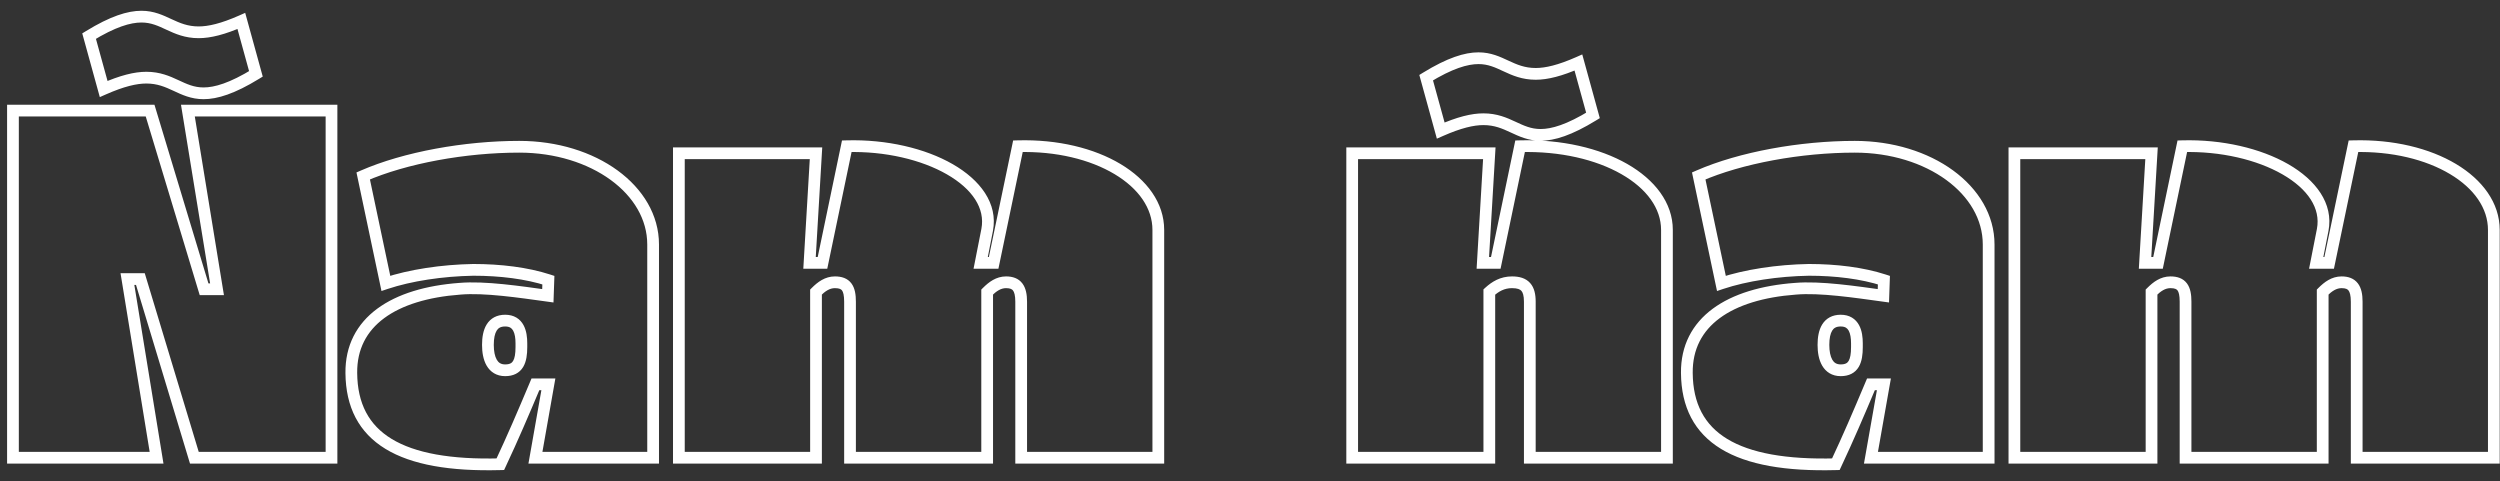 <svg width="213" height="41" viewBox="0 0 213 41" fill="none" xmlns="http://www.w3.org/2000/svg">
<rect x="0" y="0" width="213" height="41" fill="#333333" stroke="none"/>
<path d="M8.832 7.582L8.35 7.715L8.504 8.273L9.034 8.039L8.832 7.582ZM7.59 3.074L7.328 2.648L7.008 2.844L7.108 3.207L7.59 3.074ZM20.562 1.786L21.044 1.653L20.89 1.095L20.36 1.329L20.562 1.786ZM21.804 6.294L22.066 6.72L22.386 6.524L22.286 6.161L21.804 6.294ZM1.104 39H0.604V39.5H1.104V39ZM1.104 9.422V8.922H0.604V9.422H1.104ZM12.788 9.422L13.267 9.277L13.159 8.922H12.788V9.422ZM17.388 24.648L16.909 24.793L17.017 25.148H17.388V24.648ZM18.492 24.648V25.148H19.08L18.985 24.567L18.492 24.648ZM16.008 9.422V8.922H15.42L15.514 9.503L16.008 9.422ZM28.244 9.422H28.744V8.922H28.244V9.422ZM28.244 39V39.5H28.744V39H28.244ZM16.56 39L16.081 39.145L16.189 39.5H16.56V39ZM11.96 23.774L12.439 23.629L12.331 23.274H11.96V23.774ZM10.856 23.774V23.274H10.268L10.363 23.855L10.856 23.774ZM13.34 39V39.5H13.928L13.834 38.919L13.34 39ZM8.832 7.582L9.314 7.449L8.072 2.941L7.59 3.074L7.108 3.207L8.35 7.715L8.832 7.582ZM7.59 3.074L7.852 3.5C9.84 2.28 11.126 1.918 12.052 1.918V1.418V0.918C10.862 0.918 9.388 1.384 7.328 2.648L7.59 3.074ZM12.052 1.418V1.918C12.869 1.918 13.464 2.2 14.193 2.539C14.92 2.876 15.753 3.252 16.928 3.252V2.752V2.252C15.987 2.252 15.325 1.961 14.614 1.631C13.906 1.303 13.121 0.918 12.052 0.918V1.418ZM16.928 2.752V3.252C17.945 3.252 19.168 2.947 20.764 2.243L20.562 1.786L20.36 1.329C18.828 2.005 17.75 2.252 16.928 2.252V2.752ZM20.562 1.786L20.08 1.919L21.322 6.427L21.804 6.294L22.286 6.161L21.044 1.653L20.562 1.786ZM21.804 6.294L21.543 5.868C19.554 7.088 18.268 7.45 17.342 7.45V7.95V8.45C18.532 8.45 20.006 7.984 22.066 6.72L21.804 6.294ZM17.342 7.95V7.45C16.525 7.45 15.93 7.168 15.201 6.829C14.474 6.492 13.641 6.116 12.466 6.116V6.616V7.116C13.407 7.116 14.069 7.407 14.78 7.737C15.488 8.065 16.273 8.45 17.342 8.45V7.95ZM12.466 6.616V6.116C11.448 6.116 10.226 6.421 8.63 7.125L8.832 7.582L9.034 8.039C10.566 7.363 11.643 7.116 12.466 7.116V6.616ZM1.104 39H1.604V9.422H1.104H0.604V39H1.104ZM1.104 9.422V9.922H12.788V9.422V8.922H1.104V9.422ZM12.788 9.422L12.309 9.567L16.909 24.793L17.388 24.648L17.867 24.503L13.267 9.277L12.788 9.422ZM17.388 24.648V25.148H18.492V24.648V24.148H17.388V24.648ZM18.492 24.648L18.985 24.567L16.502 9.341L16.008 9.422L15.514 9.503L17.998 24.729L18.492 24.648ZM16.008 9.422V9.922H28.244V9.422V8.922H16.008V9.422ZM28.244 9.422H27.744V39H28.244H28.744V9.422H28.244ZM28.244 39V38.5H16.56V39V39.5H28.244V39ZM16.56 39L17.039 38.855L12.439 23.629L11.96 23.774L11.481 23.919L16.081 39.145L16.56 39ZM11.96 23.774V23.274H10.856V23.774V24.274H11.96V23.774ZM10.856 23.774L10.363 23.855L12.847 39.081L13.34 39L13.834 38.919L11.35 23.694L10.856 23.774ZM13.34 39V38.5H1.104V39V39.5H13.34V39ZM45.618 32.744V32.244H45.286L45.157 32.55L45.618 32.744ZM42.628 39.552L42.642 40.052L42.95 40.044L43.081 39.764L42.628 39.552ZM29.932 31.778L30.432 31.774L30.432 31.773L29.932 31.778ZM39.178 24.602L39.215 25.101L39.221 25.1L39.178 24.602ZM46.676 25.2L46.608 25.695L47.157 25.771L47.176 25.217L46.676 25.2ZM46.722 23.866L47.222 23.883L47.235 23.507L46.877 23.39L46.722 23.866ZM40.328 22.992V22.492L40.319 22.492L40.328 22.992ZM32.876 24.142L32.387 24.245L32.502 24.794L33.034 24.616L32.876 24.142ZM30.944 14.988L30.744 14.53L30.371 14.693L30.455 15.091L30.944 14.988ZM55.646 39V39.5H56.146V39H55.646ZM45.618 39L45.126 38.913L45.022 39.5H45.618V39ZM46.722 32.744L47.214 32.831L47.318 32.244H46.722V32.744ZM45.618 32.744L45.157 32.55C44.054 35.171 43.229 37.095 42.175 39.34L42.628 39.552L43.081 39.764C44.143 37.501 44.974 35.561 46.079 32.938L45.618 32.744ZM42.628 39.552L42.614 39.052C38.392 39.166 35.347 38.601 33.366 37.394C31.43 36.215 30.454 34.387 30.432 31.774L29.932 31.778L29.432 31.782C29.456 34.689 30.573 36.863 32.846 38.248C35.074 39.606 38.354 40.168 42.642 40.052L42.628 39.552ZM29.932 31.778L30.432 31.773C30.411 29.752 31.241 28.212 32.731 27.108C34.243 25.989 36.461 25.304 39.215 25.101L39.178 24.602L39.141 24.103C36.283 24.314 33.855 25.032 32.136 26.305C30.395 27.593 29.407 29.434 29.432 31.783L29.932 31.778ZM39.178 24.602L39.221 25.1C41.267 24.922 44.232 25.369 46.608 25.695L46.676 25.2L46.744 24.705C44.428 24.387 41.321 23.914 39.135 24.104L39.178 24.602ZM46.676 25.2L47.176 25.217L47.222 23.883L46.722 23.866L46.222 23.849L46.176 25.183L46.676 25.2ZM46.722 23.866L46.877 23.39C44.972 22.771 42.662 22.492 40.328 22.492V22.992V23.492C42.594 23.492 44.792 23.765 46.567 24.341L46.722 23.866ZM40.328 22.992L40.319 22.492C37.612 22.539 34.846 22.958 32.718 23.668L32.876 24.142L33.034 24.616C35.046 23.946 37.708 23.537 40.337 23.492L40.328 22.992ZM32.876 24.142L33.365 24.039L31.433 14.885L30.944 14.988L30.455 15.091L32.387 24.245L32.876 24.142ZM30.944 14.988L31.144 15.446C34.655 13.916 39.691 13.004 44.238 13.004V12.504V12.004C39.586 12.004 34.409 12.932 30.744 14.53L30.944 14.988ZM44.238 12.504V13.004C47.319 13.004 50.065 13.898 52.028 15.329C53.99 16.759 55.146 18.703 55.146 20.83H55.646H56.146C56.146 18.311 54.772 16.092 52.617 14.521C50.463 12.95 47.505 12.004 44.238 12.004V12.504ZM55.646 20.83H55.146V39H55.646H56.146V20.83H55.646ZM55.646 39V38.5H45.618V39V39.5H55.646V39ZM45.618 39L46.11 39.087L47.214 32.831L46.722 32.744L46.23 32.657L45.126 38.913L45.618 39ZM46.722 32.744V32.244H45.618V32.744V33.244H46.722V32.744ZM44.422 29.57H44.922V29.248H44.422H43.922V29.57H44.422ZM44.422 29.248H44.922C44.922 28.764 44.865 28.178 44.602 27.697C44.466 27.448 44.271 27.221 43.999 27.059C43.726 26.897 43.405 26.816 43.042 26.816V27.316V27.816C43.254 27.816 43.393 27.862 43.487 27.918C43.581 27.974 43.659 28.058 43.724 28.177C43.864 28.432 43.922 28.812 43.922 29.248H44.422ZM43.042 27.316V26.816C42.332 26.816 41.797 27.111 41.468 27.637C41.164 28.123 41.07 28.753 41.07 29.386H41.57H42.07C42.07 28.823 42.16 28.418 42.316 28.168C42.447 27.957 42.648 27.816 43.042 27.816V27.316ZM41.57 29.386H41.07C41.07 30 41.166 30.643 41.459 31.149C41.773 31.691 42.301 32.048 43.042 32.048V31.548V31.048C42.679 31.048 42.471 30.899 42.325 30.648C42.158 30.36 42.07 29.922 42.07 29.386H41.57ZM43.042 31.548V32.048C43.734 32.048 44.26 31.789 44.575 31.265C44.856 30.796 44.922 30.183 44.922 29.57H44.422H43.922C43.922 30.153 43.85 30.529 43.717 30.75C43.618 30.916 43.454 31.048 43.042 31.048V31.548ZM57.84 39H57.34V39.5H57.84V39ZM57.84 13.056V12.556H57.34V13.056H57.84ZM69.524 13.056L70.023 13.085L70.055 12.556H69.524V13.056ZM68.972 22.394L68.473 22.364L68.442 22.894H68.972V22.394ZM70.076 22.394V22.894H70.483L70.566 22.496L70.076 22.394ZM72.146 12.458L72.132 11.958L71.737 11.969L71.657 12.356L72.146 12.458ZM84.106 19.588L84.597 19.684L84.597 19.682L84.106 19.588ZM83.554 22.394L83.064 22.297L82.946 22.894H83.554V22.394ZM84.658 22.394V22.894H85.065L85.148 22.496L84.658 22.394ZM86.728 12.458L86.715 11.958L86.319 11.969L86.239 12.356L86.728 12.458ZM98.688 39V39.5H99.188V39H98.688ZM87.004 39H86.504V39.5H87.004V39ZM84.106 24.878L83.753 24.524L83.606 24.671V24.878H84.106ZM84.106 39V39.5H84.606V39H84.106ZM72.422 39H71.922V39.5H72.422V39ZM69.524 24.878L69.171 24.524L69.024 24.671V24.878H69.524ZM69.524 39V39.5H70.024V39H69.524ZM57.84 39H58.34V13.056H57.84H57.34V39H57.84ZM57.84 13.056V13.556H69.524V13.056V12.556H57.84V13.056ZM69.524 13.056L69.025 13.027L68.473 22.364L68.972 22.394L69.472 22.424L70.023 13.085L69.524 13.056ZM68.972 22.394V22.894H70.076V22.394V21.894H68.972V22.394ZM70.076 22.394L70.566 22.496L72.636 12.56L72.146 12.458L71.657 12.356L69.587 22.292L70.076 22.394ZM72.146 12.458L72.16 12.958C75.42 12.868 78.511 13.612 80.672 14.852C82.851 16.103 83.947 17.759 83.615 19.494L84.106 19.588L84.597 19.682C85.048 17.323 83.498 15.322 81.17 13.985C78.823 12.638 75.543 11.864 72.132 11.958L72.146 12.458ZM84.106 19.588L83.616 19.491L83.064 22.297L83.554 22.394L84.045 22.491L84.597 19.684L84.106 19.588ZM83.554 22.394V22.894H84.658V22.394V21.894H83.554V22.394ZM84.658 22.394L85.148 22.496L87.218 12.56L86.728 12.458L86.239 12.356L84.169 22.292L84.658 22.394ZM86.728 12.458L86.742 12.958C90 12.868 92.893 13.6 94.953 14.831C97.018 16.064 98.188 17.753 98.188 19.588H98.688H99.188C99.188 17.282 97.714 15.315 95.466 13.972C93.214 12.627 90.126 11.864 86.715 11.958L86.728 12.458ZM98.688 19.588H98.188V39H98.688H99.188V19.588H98.688ZM98.688 39V38.5H87.004V39V39.5H98.688V39ZM87.004 39H87.504V25.706H87.004H86.504V39H87.004ZM87.004 25.706H87.504C87.504 25.099 87.412 24.547 87.102 24.143C86.768 23.706 86.269 23.55 85.716 23.55V24.05V24.55C86.084 24.55 86.229 24.647 86.308 24.751C86.413 24.887 86.504 25.163 86.504 25.706H87.004ZM85.716 24.05V23.55C84.865 23.55 84.236 24.042 83.753 24.524L84.106 24.878L84.46 25.232C84.897 24.794 85.28 24.55 85.716 24.55V24.05ZM84.106 24.878H83.606V39H84.106H84.606V24.878H84.106ZM84.106 39V38.5H72.422V39V39.5H84.106V39ZM72.422 39H72.922V25.706H72.422H71.922V39H72.422ZM72.422 25.706H72.922C72.922 25.11 72.845 24.555 72.542 24.148C72.21 23.702 71.702 23.55 71.134 23.55V24.05V24.55C71.532 24.55 71.669 24.651 71.74 24.745C71.839 24.879 71.922 25.152 71.922 25.706H72.422ZM71.134 24.05V23.55C70.283 23.55 69.653 24.042 69.171 24.524L69.524 24.878L69.878 25.232C70.315 24.794 70.698 24.55 71.134 24.55V24.05ZM69.524 24.878H69.024V39H69.524H70.024V24.878H69.524ZM69.524 39V38.5H57.84V39V39.5H69.524V39ZM122.75 11.124L122.268 11.257L122.421 11.815L122.951 11.582L122.75 11.124ZM121.508 6.616L121.246 6.19L120.926 6.386L121.026 6.749L121.508 6.616ZM134.48 5.328L134.962 5.195L134.808 4.637L134.278 4.871L134.48 5.328ZM135.722 9.836L135.983 10.262L136.303 10.066L136.204 9.703L135.722 9.836ZM115.206 39H114.706V39.5H115.206V39ZM115.206 13.056V12.556H114.706V13.056H115.206ZM126.89 13.056L127.389 13.085L127.42 12.556H126.89V13.056ZM126.338 22.394L125.838 22.364L125.807 22.894H126.338V22.394ZM127.442 22.394V22.894H127.848L127.931 22.496L127.442 22.394ZM129.512 12.458L129.498 11.958L129.103 11.969L129.022 12.356L129.512 12.458ZM142.024 39V39.5H142.524V39H142.024ZM130.34 39H129.84V39.5H130.34V39ZM126.89 24.878L126.553 24.508L126.39 24.657V24.878H126.89ZM126.89 39V39.5H127.39V39H126.89ZM122.75 11.124L123.232 10.991L121.99 6.483L121.508 6.616L121.026 6.749L122.268 11.257L122.75 11.124ZM121.508 6.616L121.769 7.042C123.757 5.822 125.044 5.46 125.97 5.46V4.96V4.46C124.779 4.46 123.306 4.926 121.246 6.19L121.508 6.616ZM125.97 4.96V5.46C126.787 5.46 127.382 5.742 128.111 6.081C128.837 6.418 129.67 6.794 130.846 6.794V6.294V5.794C129.905 5.794 129.243 5.503 128.532 5.173C127.823 4.845 127.038 4.46 125.97 4.46V4.96ZM130.846 6.294V6.794C131.863 6.794 133.086 6.489 134.681 5.785L134.48 5.328L134.278 4.871C132.745 5.547 131.668 5.794 130.846 5.794V6.294ZM134.48 5.328L133.998 5.461L135.24 9.969L135.722 9.836L136.204 9.703L134.962 5.195L134.48 5.328ZM135.722 9.836L135.46 9.41C133.472 10.63 132.185 10.992 131.26 10.992V11.492V11.992C132.45 11.992 133.923 11.526 135.983 10.262L135.722 9.836ZM131.26 11.492V10.992C130.442 10.992 129.847 10.71 129.118 10.371C128.392 10.034 127.559 9.658 126.384 9.658V10.158V10.658C127.324 10.658 127.986 10.949 128.697 11.279C129.406 11.607 130.191 11.992 131.26 11.992V11.492ZM126.384 10.158V9.658C125.366 9.658 124.143 9.963 122.548 10.666L122.75 11.124L122.951 11.582C124.484 10.905 125.561 10.658 126.384 10.658V10.158ZM115.206 39H115.706V13.056H115.206H114.706V39H115.206ZM115.206 13.056V13.556H126.89V13.056V12.556H115.206V13.056ZM126.89 13.056L126.39 13.027L125.838 22.364L126.338 22.394L126.837 22.424L127.389 13.085L126.89 13.056ZM126.338 22.394V22.894H127.442V22.394V21.894H126.338V22.394ZM127.442 22.394L127.931 22.496L130.001 12.56L129.512 12.458L129.022 12.356L126.952 22.292L127.442 22.394ZM129.512 12.458L129.525 12.958C132.948 12.868 135.982 13.601 138.141 14.836C140.308 16.074 141.524 17.764 141.524 19.588H142.024H142.524C142.524 17.272 140.979 15.305 138.638 13.967C136.289 12.626 133.067 11.864 129.498 11.958L129.512 12.458ZM142.024 19.588H141.524V39H142.024H142.524V19.588H142.024ZM142.024 39V38.5H130.34V39V39.5H142.024V39ZM130.34 39H130.84V25.706H130.34H129.84V39H130.34ZM130.34 25.706H130.84C130.84 25.091 130.733 24.523 130.367 24.114C129.99 23.691 129.439 23.55 128.822 23.55V24.05V24.55C129.308 24.55 129.517 24.662 129.622 24.78C129.739 24.911 129.84 25.171 129.84 25.706H130.34ZM128.822 24.05V23.55C127.822 23.55 127.109 24.003 126.553 24.508L126.89 24.878L127.226 25.248C127.682 24.833 128.165 24.55 128.822 24.55V24.05ZM126.89 24.878H126.39V39H126.89H127.39V24.878H126.89ZM126.89 39V38.5H115.206V39V39.5H126.89V39ZM159.405 32.744V32.244H159.073L158.944 32.55L159.405 32.744ZM156.415 39.552L156.429 40.052L156.737 40.044L156.868 39.764L156.415 39.552ZM143.719 31.778L144.219 31.774L144.219 31.773L143.719 31.778ZM152.965 24.602L153.002 25.101L153.008 25.1L152.965 24.602ZM160.463 25.2L160.395 25.695L160.944 25.771L160.963 25.217L160.463 25.2ZM160.509 23.866L161.009 23.883L161.022 23.507L160.664 23.39L160.509 23.866ZM154.115 22.992V22.492L154.106 22.492L154.115 22.992ZM146.663 24.142L146.174 24.245L146.29 24.794L146.821 24.616L146.663 24.142ZM144.731 14.988L144.531 14.53L144.158 14.693L144.242 15.091L144.731 14.988ZM169.433 39V39.5H169.933V39H169.433ZM159.405 39L158.913 38.913L158.809 39.5H159.405V39ZM160.509 32.744L161.001 32.831L161.105 32.244H160.509V32.744ZM159.405 32.744L158.944 32.55C157.841 35.171 157.016 37.095 155.962 39.34L156.415 39.552L156.868 39.764C157.93 37.501 158.761 35.561 159.866 32.938L159.405 32.744ZM156.415 39.552L156.402 39.052C152.179 39.166 149.134 38.601 147.153 37.394C145.217 36.215 144.241 34.387 144.219 31.774L143.719 31.778L143.219 31.782C143.243 34.689 144.36 36.863 146.633 38.248C148.861 39.606 152.141 40.168 156.429 40.052L156.415 39.552ZM143.719 31.778L144.219 31.773C144.198 29.752 145.028 28.212 146.518 27.108C148.03 25.989 150.248 25.304 153.002 25.101L152.965 24.602L152.928 24.103C150.07 24.314 147.643 25.032 145.923 26.305C144.182 27.593 143.194 29.434 143.219 31.783L143.719 31.778ZM152.965 24.602L153.008 25.1C155.054 24.922 158.019 25.369 160.395 25.695L160.463 25.2L160.531 24.705C158.215 24.387 155.108 23.914 152.922 24.104L152.965 24.602ZM160.463 25.2L160.963 25.217L161.009 23.883L160.509 23.866L160.009 23.849L159.963 25.183L160.463 25.2ZM160.509 23.866L160.664 23.39C158.759 22.771 156.449 22.492 154.115 22.492V22.992V23.492C156.381 23.492 158.579 23.765 160.355 24.341L160.509 23.866ZM154.115 22.992L154.106 22.492C151.4 22.539 148.633 22.958 146.505 23.668L146.663 24.142L146.821 24.616C148.833 23.946 151.495 23.537 154.124 23.492L154.115 22.992ZM146.663 24.142L147.152 24.039L145.22 14.885L144.731 14.988L144.242 15.091L146.174 24.245L146.663 24.142ZM144.731 14.988L144.931 15.446C148.443 13.916 153.478 13.004 158.025 13.004V12.504V12.004C153.373 12.004 148.196 12.932 144.531 14.53L144.731 14.988ZM158.025 12.504V13.004C161.107 13.004 163.852 13.898 165.815 15.329C167.777 16.759 168.933 18.703 168.933 20.83H169.433H169.933C169.933 18.311 168.559 16.092 166.404 14.521C164.25 12.95 161.292 12.004 158.025 12.004V12.504ZM169.433 20.83H168.933V39H169.433H169.933V20.83H169.433ZM169.433 39V38.5H159.405V39V39.5H169.433V39ZM159.405 39L159.897 39.087L161.001 32.831L160.509 32.744L160.017 32.657L158.913 38.913L159.405 39ZM160.509 32.744V32.244H159.405V32.744V33.244H160.509V32.744ZM158.209 29.57H158.709V29.248H158.209H157.709V29.57H158.209ZM158.209 29.248H158.709C158.709 28.764 158.652 28.178 158.389 27.697C158.253 27.448 158.058 27.221 157.786 27.059C157.513 26.897 157.192 26.816 156.829 26.816V27.316V27.816C157.041 27.816 157.18 27.862 157.274 27.918C157.368 27.974 157.446 28.058 157.512 28.177C157.651 28.432 157.709 28.812 157.709 29.248H158.209ZM156.829 27.316V26.816C156.119 26.816 155.584 27.111 155.255 27.637C154.951 28.123 154.857 28.753 154.857 29.386H155.357H155.857C155.857 28.823 155.947 28.418 156.103 28.168C156.234 27.957 156.435 27.816 156.829 27.816V27.316ZM155.357 29.386H154.857C154.857 30 154.953 30.643 155.247 31.149C155.561 31.691 156.088 32.048 156.829 32.048V31.548V31.048C156.466 31.048 156.258 30.899 156.112 30.648C155.945 30.36 155.857 29.922 155.857 29.386H155.357ZM156.829 31.548V32.048C157.521 32.048 158.047 31.789 158.362 31.265C158.643 30.796 158.709 30.183 158.709 29.57H158.209H157.709C157.709 30.153 157.637 30.529 157.504 30.75C157.405 30.916 157.241 31.048 156.829 31.048V31.548ZM171.627 39H171.127V39.5H171.627V39ZM171.627 13.056V12.556H171.127V13.056H171.627ZM183.311 13.056L183.811 13.085L183.842 12.556H183.311V13.056ZM182.759 22.394L182.26 22.364L182.229 22.894H182.759V22.394ZM183.863 22.394V22.894H184.27L184.353 22.496L183.863 22.394ZM185.933 12.458L185.92 11.958L185.525 11.969L185.444 12.356L185.933 12.458ZM197.893 19.588L198.384 19.684L198.385 19.682L197.893 19.588ZM197.341 22.394L196.851 22.297L196.733 22.894H197.341V22.394ZM198.445 22.394V22.894H198.852L198.935 22.496L198.445 22.394ZM200.515 12.458L200.502 11.958L200.107 11.969L200.026 12.356L200.515 12.458ZM212.475 39V39.5H212.975V39H212.475ZM200.791 39H200.291V39.5H200.791V39ZM197.893 24.878L197.54 24.524L197.393 24.671V24.878H197.893ZM197.893 39V39.5H198.393V39H197.893ZM186.209 39H185.709V39.5H186.209V39ZM183.311 24.878L182.958 24.524L182.811 24.671V24.878H183.311ZM183.311 39V39.5H183.811V39H183.311ZM171.627 39H172.127V13.056H171.627H171.127V39H171.627ZM171.627 13.056V13.556H183.311V13.056V12.556H171.627V13.056ZM183.311 13.056L182.812 13.027L182.26 22.364L182.759 22.394L183.259 22.424L183.811 13.085L183.311 13.056ZM182.759 22.394V22.894H183.863V22.394V21.894H182.759V22.394ZM183.863 22.394L184.353 22.496L186.423 12.56L185.933 12.458L185.444 12.356L183.374 22.292L183.863 22.394ZM185.933 12.458L185.947 12.958C189.207 12.868 192.298 13.612 194.459 14.852C196.638 16.103 197.734 17.759 197.402 19.494L197.893 19.588L198.385 19.682C198.835 17.323 197.285 15.322 194.957 13.985C192.61 12.638 189.33 11.864 185.92 11.958L185.933 12.458ZM197.893 19.588L197.403 19.491L196.851 22.297L197.341 22.394L197.832 22.491L198.384 19.684L197.893 19.588ZM197.341 22.394V22.894H198.445V22.394V21.894H197.341V22.394ZM198.445 22.394L198.935 22.496L201.005 12.56L200.515 12.458L200.026 12.356L197.956 22.292L198.445 22.394ZM200.515 12.458L200.529 12.958C203.787 12.868 206.68 13.6 208.74 14.831C210.805 16.064 211.975 17.753 211.975 19.588H212.475H212.975C212.975 17.282 211.501 15.315 209.253 13.972C207.001 12.627 203.913 11.864 200.502 11.958L200.515 12.458ZM212.475 19.588H211.975V39H212.475H212.975V19.588H212.475ZM212.475 39V38.5H200.791V39V39.5H212.475V39ZM200.791 39H201.291V25.706H200.791H200.291V39H200.791ZM200.791 25.706H201.291C201.291 25.099 201.199 24.547 200.889 24.143C200.555 23.706 200.056 23.55 199.503 23.55V24.05V24.55C199.871 24.55 200.016 24.647 200.096 24.751C200.2 24.887 200.291 25.163 200.291 25.706H200.791ZM199.503 24.05V23.55C198.652 23.55 198.023 24.042 197.54 24.524L197.893 24.878L198.247 25.232C198.684 24.794 199.067 24.55 199.503 24.55V24.05ZM197.893 24.878H197.393V39H197.893H198.393V24.878H197.893ZM197.893 39V38.5H186.209V39V39.5H197.893V39ZM186.209 39H186.709V25.706H186.209H185.709V39H186.209ZM186.209 25.706H186.709C186.709 25.11 186.632 24.555 186.329 24.148C185.997 23.702 185.489 23.55 184.921 23.55V24.05V24.55C185.32 24.55 185.456 24.651 185.527 24.745C185.626 24.879 185.709 25.152 185.709 25.706H186.209ZM184.921 24.05V23.55C184.07 23.55 183.441 24.042 182.958 24.524L183.311 24.878L183.665 25.232C184.102 24.794 184.485 24.55 184.921 24.55V24.05ZM183.311 24.878H182.811V39H183.311H183.811V24.878H183.311ZM183.311 39V38.5H171.627V39V39.5H183.311V39Z" fill="white"/>
</svg>
